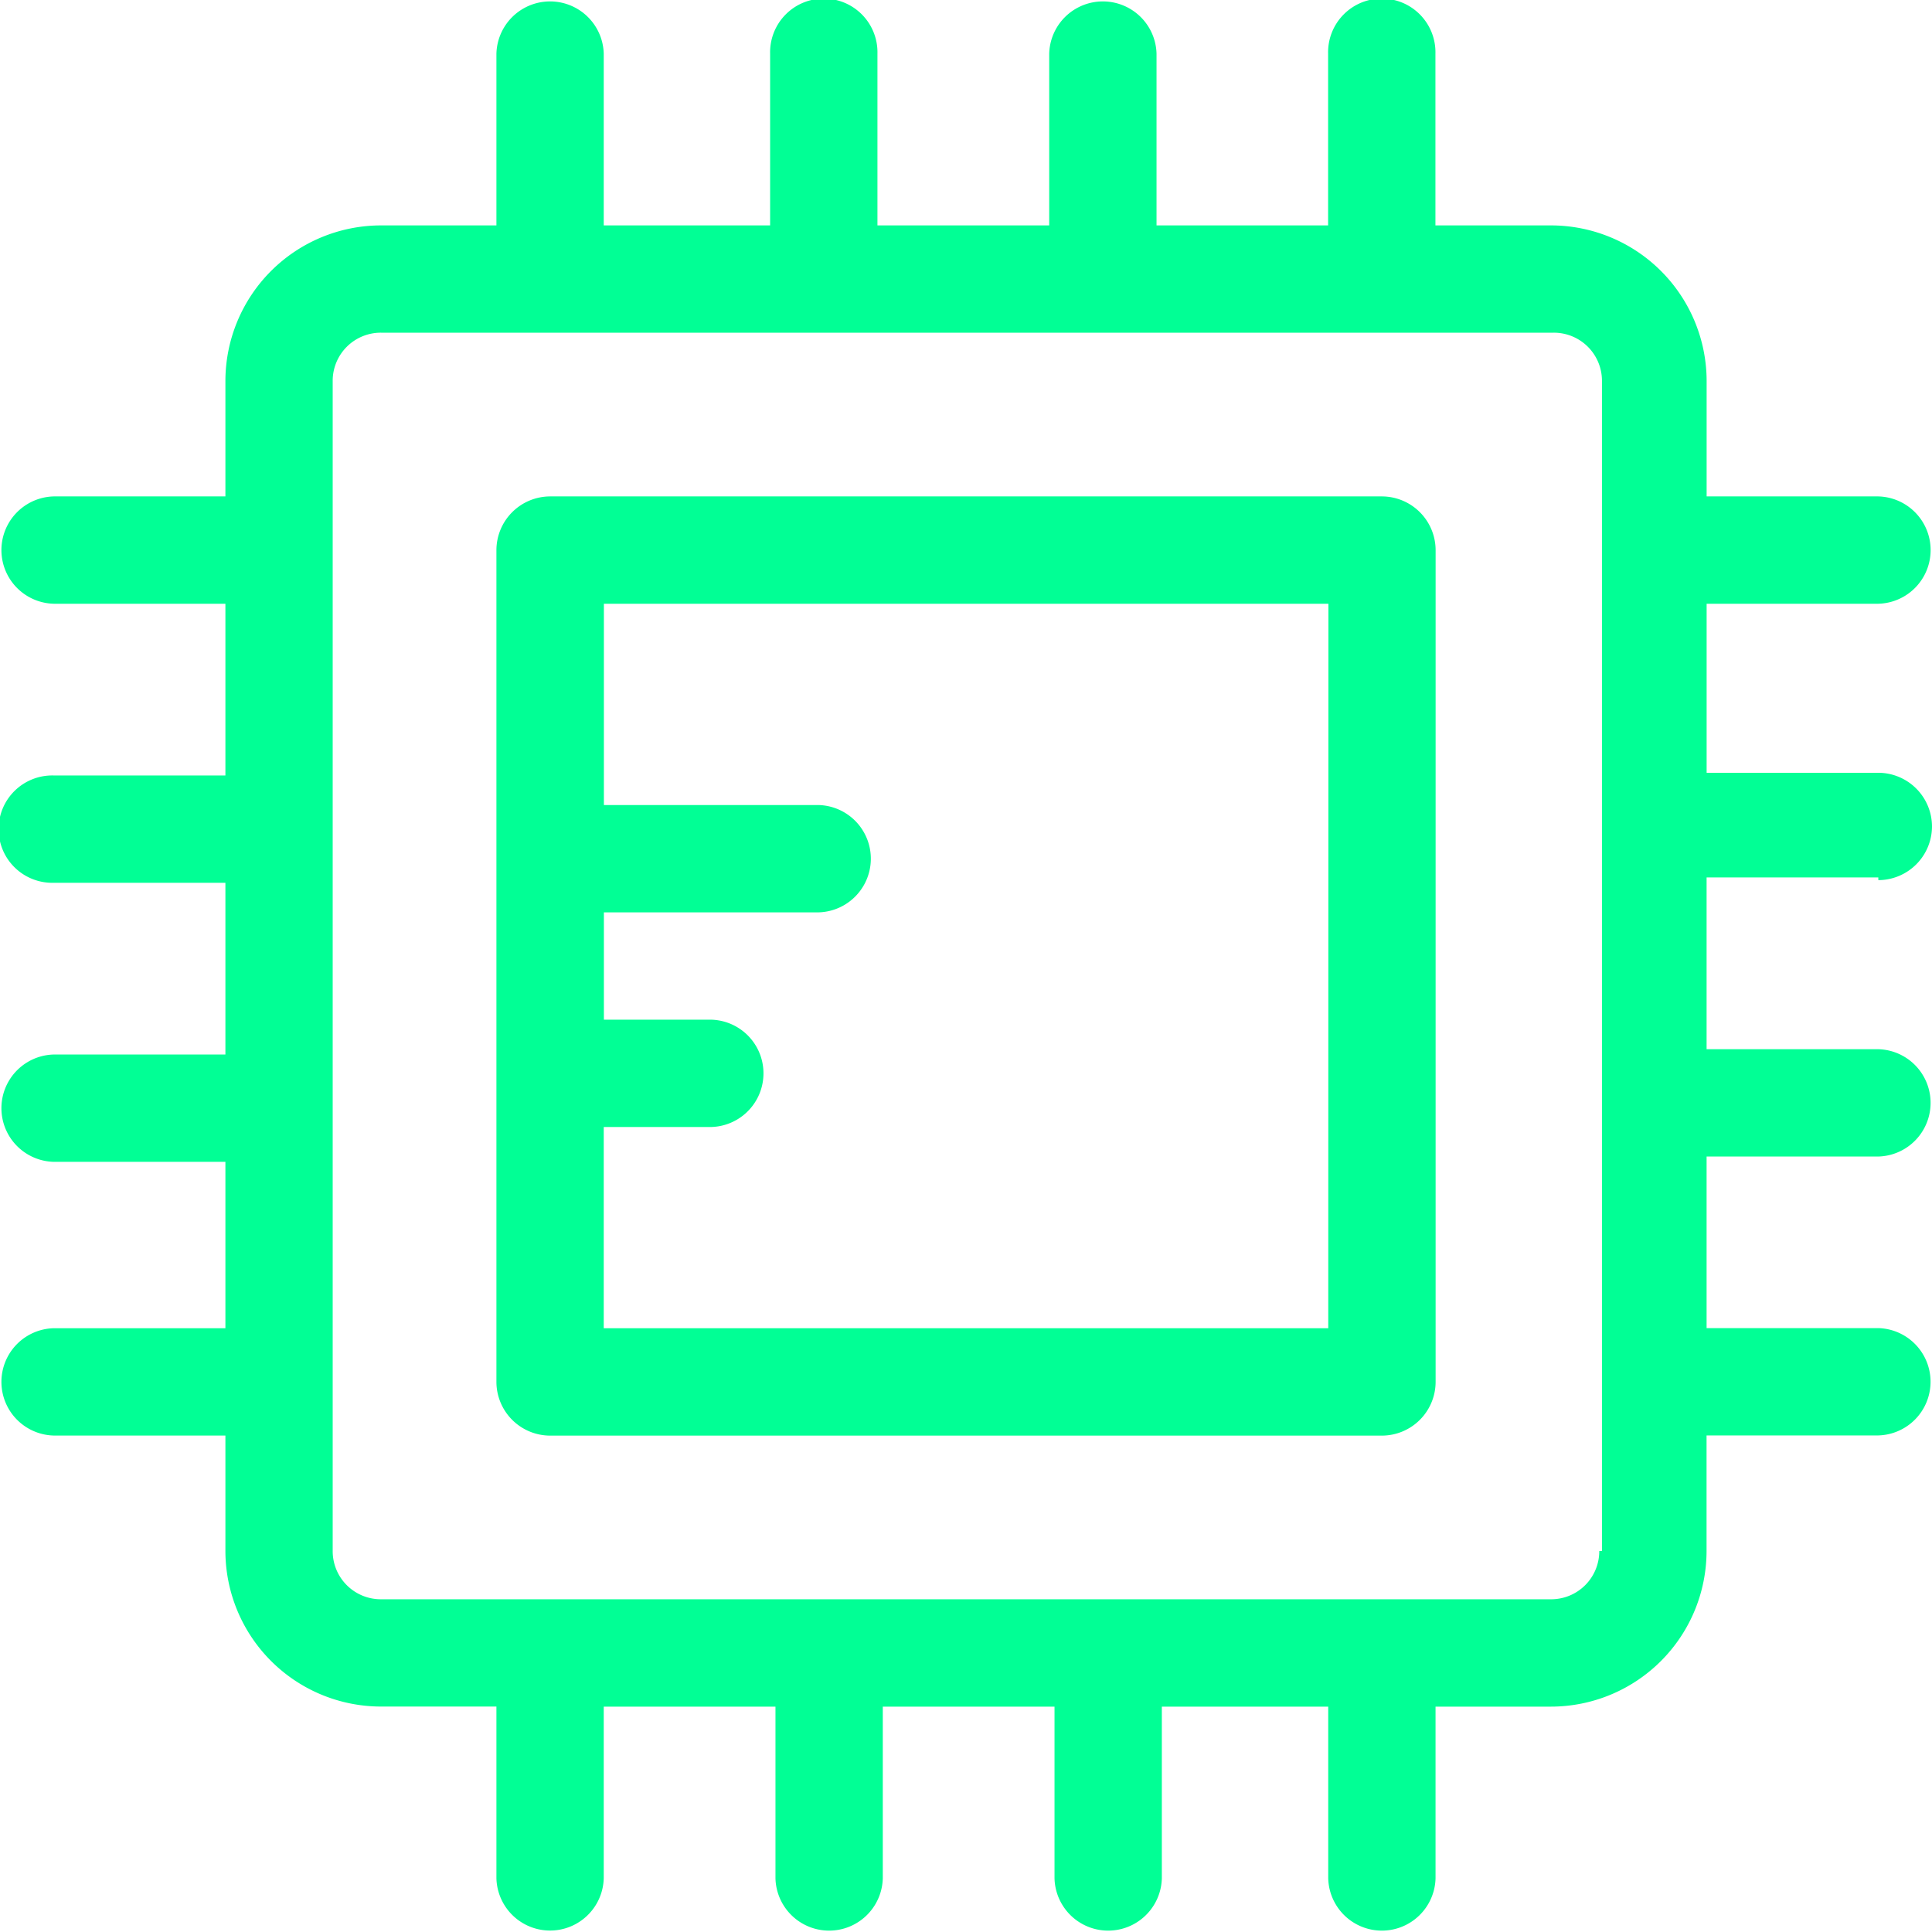 <svg id="cpu" xmlns="http://www.w3.org/2000/svg" width="51.684" height="51.684" viewBox="0 0 51.684 51.684">
  <g id="Group_3" data-name="Group 3" transform="translate(13.28 13.28)">
    <g id="Group_2" data-name="Group 2">
      <path id="Path_1" data-name="Path 1" d="M153.443,129.753H131.19a1.44,1.44,0,0,0-1.436,1.436v22.253a1.44,1.44,0,0,0,1.436,1.436h22.253a1.44,1.44,0,0,0,1.436-1.436V131.189A1.44,1.44,0,0,0,153.443,129.753Zm-1.436,22.253H132.625v-5.384H135.5a1.436,1.436,0,0,0,0-2.871h-2.871V140.88h5.743a1.436,1.436,0,0,0,0-2.871h-5.743v-5.384h19.382Z" transform="translate(-129.754 -129.753)" fill="#01ff95"/>
    </g>
  </g>
  <g id="Group_5" data-name="Group 5">
    <g id="Group_4" data-name="Group 4">
      <path id="Path_2" data-name="Path 2" d="M51.684,22.109a1.44,1.44,0,0,0-1.436-1.436H45.655V16.151h4.594a1.436,1.436,0,0,0,0-2.871H45.655V10.193A4.166,4.166,0,0,0,41.491,6.03H38.4V1.436a1.436,1.436,0,1,0-2.871,0V6.03H30.939V1.436a1.436,1.436,0,0,0-2.871,0V6.03H23.473V1.436a1.436,1.436,0,1,0-2.871,0V6.03H16.151V1.436a1.436,1.436,0,0,0-2.871,0V6.03H10.193A4.166,4.166,0,0,0,6.03,10.193V13.28H1.436a1.436,1.436,0,0,0,0,2.871H6.03v4.594H1.436a1.436,1.436,0,1,0,0,2.871H6.03v4.594H1.436a1.436,1.436,0,0,0,0,2.871H6.03v4.451H1.436a1.436,1.436,0,0,0,0,2.871H6.03v3.087a4.166,4.166,0,0,0,4.163,4.163H13.28v4.594a1.436,1.436,0,0,0,2.871,0V45.655h4.594v4.594a1.436,1.436,0,0,0,2.871,0V45.655h4.594v4.594a1.436,1.436,0,0,0,2.871,0V45.655h4.451v4.594a1.436,1.436,0,0,0,2.871,0V45.655h3.087a4.166,4.166,0,0,0,4.163-4.163V38.4h4.594a1.436,1.436,0,0,0,0-2.871H45.654V30.939h4.594a1.436,1.436,0,0,0,0-2.871H45.654V23.473h4.594v.072A1.44,1.44,0,0,0,51.684,22.109ZM42.855,41.491h-.072a1.287,1.287,0,0,1-1.292,1.292h-31.3A1.287,1.287,0,0,1,8.9,41.491v-31.3A1.287,1.287,0,0,1,10.193,8.9h31.37a1.287,1.287,0,0,1,1.292,1.292v31.3Z" fill="#01ff95"/>
    </g>
  </g>
</svg>
